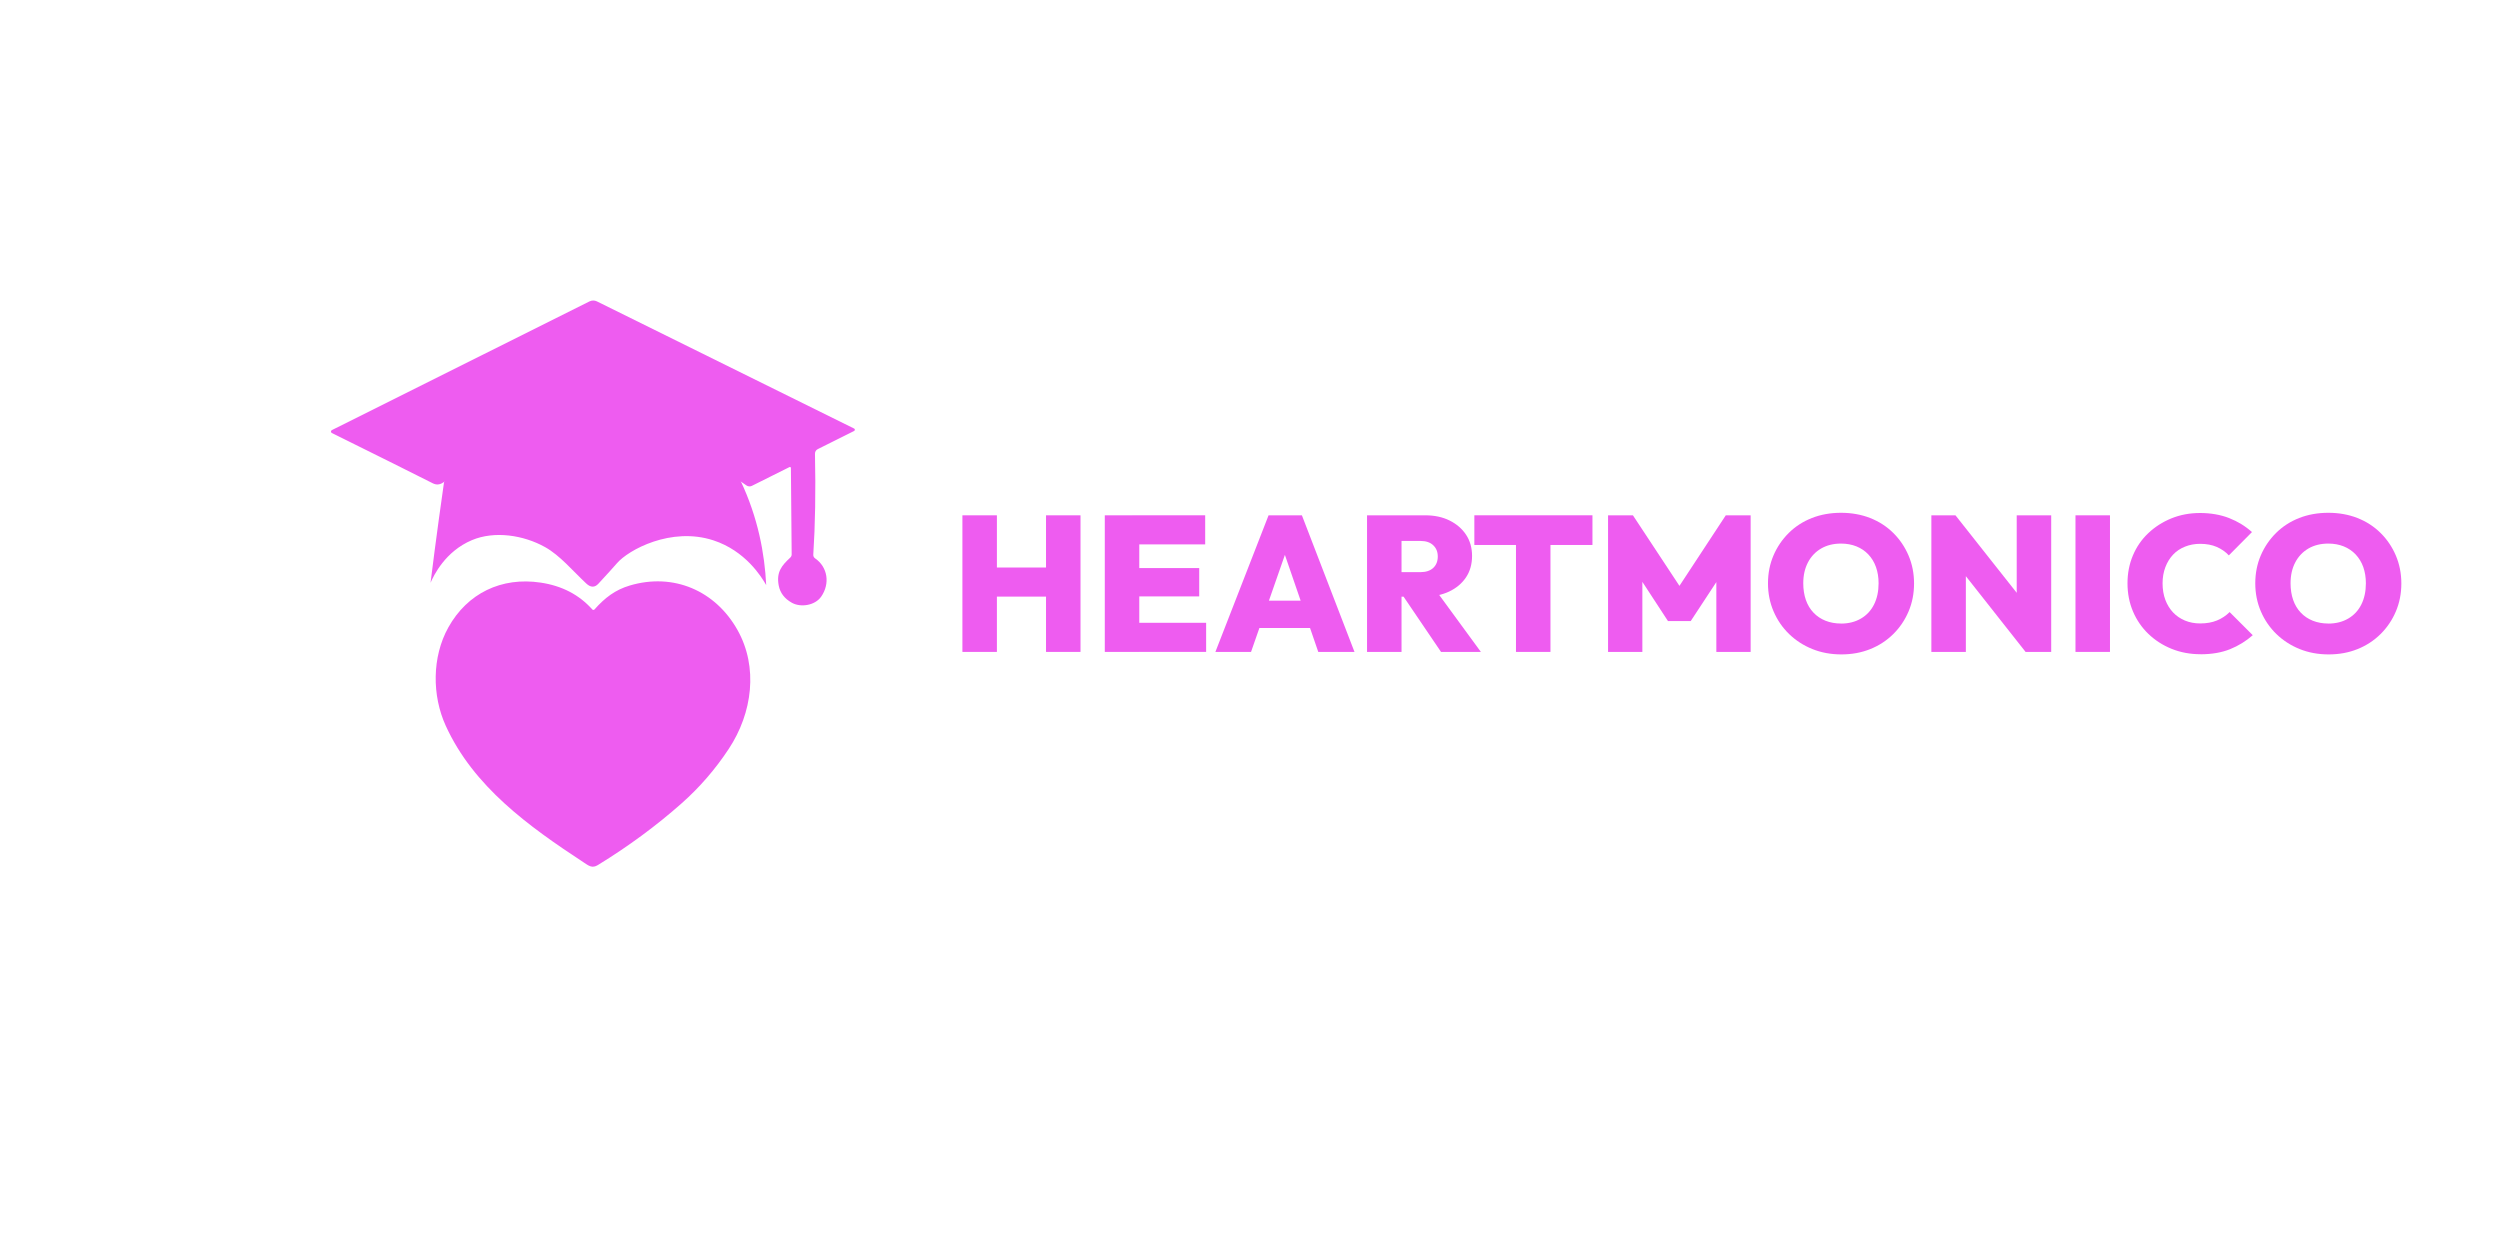 <svg xmlns="http://www.w3.org/2000/svg" width="1080" height="541" viewBox="0 0 1080 541" fill="none"><path d="M256.82 263.286C261.31 258.226 265.75 254.826 272.09 252.936C290.96 247.336 309.02 255.156 318.57 272.106C327.63 288.196 325.08 307.976 314.82 323.526C309.03 332.296 302.28 340.116 294.55 346.966C283.55 356.716 271.46 365.626 258.28 373.706C255.75 375.256 254.33 373.996 252.02 372.476C228.3 356.906 204.55 339.796 192.57 313.546C186.61 300.516 186.57 283.826 193.68 271.046C201.93 256.256 216.64 249.156 233.56 251.686C242.76 253.056 250.2 256.926 255.88 263.286C256.11 263.546 256.51 263.566 256.77 263.336C256.79 263.316 256.8 263.306 256.82 263.286Z" fill="#EE5CF0"></path><path d="M368.97 185.126C369.26 185.276 369.38 185.626 369.23 185.916C369.17 186.026 369.09 186.116 368.98 186.176L353.27 194.026C352.52 194.396 352.05 195.166 352.07 196.006C352.42 212.296 352.17 226.846 351.34 239.646C351.3 240.256 351.59 240.836 352.09 241.186C357.65 244.996 358.61 252.206 354.76 257.736C352.05 261.636 345.85 262.496 342.11 260.406C338.9 258.626 337 256.126 336.4 252.896C335.33 247.186 337.65 244.346 341.41 240.866C341.79 240.506 342.01 240.016 342 239.496L341.67 202.166C341.67 201.926 341.48 201.736 341.24 201.736C341.17 201.736 341.1 201.756 341.04 201.786L324.82 209.886C324.07 210.266 323.17 210.196 322.48 209.716C319.32 207.526 317.41 206.206 316.73 205.756C304.69 197.746 291.59 192.266 277.44 189.326C246.03 182.796 217.36 190.616 191.43 208.456C189.98 209.446 188.49 209.556 186.95 208.776C178.81 204.656 164.28 197.416 143.36 187.056C143.01 186.886 142.88 186.456 143.05 186.116C143.12 185.986 143.23 185.876 143.36 185.806L254.66 130.206C255.67 129.706 256.85 129.696 257.86 130.196L368.97 185.126Z" fill="#EE5CF0"></path><path d="M186 251.756C187.11 242.786 188.29 233.726 189.54 224.606C190.27 219.246 191.02 213.906 191.78 208.606C191.78 208.606 192.24 206.026 194.12 204.536C212.56 189.946 236.77 181.416 260.61 182.766C281.66 183.956 301.97 192.256 318.43 204.726C319.26 205.356 319.28 206.326 319.92 207.676C327.49 223.656 330.33 239.236 331 252.756C328.96 249.146 321.99 237.956 308.23 233.446C289.9 227.436 271.4 237.596 266.48 243.366C265.2 244.866 262.54 247.796 258.51 252.156C256.92 253.886 255.17 253.856 253.28 252.086C247.39 246.576 241.91 239.946 235.47 236.346C226.14 231.136 213.63 229.236 203.88 233.336C192.34 238.186 187.35 248.626 186 251.756Z" fill="#EE5CF0"></path><path d="M415.76 281.626V222.616H430.66V281.626H415.76ZM424.25 257.736V245.166H457.21V257.736H424.25ZM451.88 281.626V222.616H466.78V281.626H451.88Z" fill="#EE5CF0"></path><path d="M477.27 281.626V222.616H492.17V281.626H477.27ZM489.09 235.176V222.606H520.64V235.176H489.09ZM489.09 257.646V245.406H518.06V257.646H489.09ZM489.09 281.616V269.046H521.05V281.616H489.09Z" fill="#EE5CF0"></path><path d="M525.05 281.626L548.02 222.616H562.42L585.14 281.626H569.49L552.43 232.016H557.76L540.45 281.626H525.05ZM539.03 271.306V259.486H571.66V271.306H539.03Z" fill="#EE5CF0"></path><path d="M590.56 281.626V222.616H605.46V281.626H590.56ZM602.38 257.736V247.166H613.62C616 247.166 617.85 246.556 619.16 245.336C620.46 244.116 621.12 242.476 621.12 240.426C621.12 238.376 620.47 236.806 619.16 235.556C617.86 234.306 616.01 233.686 613.62 233.686H602.38V222.616H615.78C619.72 222.616 623.2 223.366 626.23 224.866C629.25 226.366 631.63 228.416 633.35 231.026C635.07 233.636 635.93 236.686 635.93 240.186C635.93 243.686 635.06 246.816 633.31 249.426C631.56 252.036 629.13 254.076 626.03 255.546C622.92 257.016 619.29 257.756 615.13 257.756H602.39L602.38 257.736ZM622.52 281.626L605.37 256.326L618.85 253.076L639.74 281.626H622.51H622.52Z" fill="#EE5CF0"></path><path d="M636.92 235.426V222.606H687.94V235.426H636.92ZM654.9 281.626V223.026H669.8V281.626H654.9Z" fill="#EE5CF0"></path><path d="M694.68 281.626V222.616H705.42L727.98 256.826H723.07L745.54 222.616H756.28V281.626H741.46V247.336L743.79 247.916L730.39 268.306H720.57L707.25 247.916L709.5 247.336V281.626H694.68Z" fill="#EE5CF0"></path><path d="M795.48 282.706C790.93 282.706 786.74 281.926 782.91 280.376C779.08 278.826 775.74 276.656 772.88 273.886C770.02 271.116 767.79 267.856 766.18 264.106C764.57 260.356 763.77 256.326 763.77 251.996C763.77 247.666 764.56 243.656 766.14 239.966C767.72 236.276 769.93 233.026 772.76 230.226C775.59 227.426 778.92 225.276 782.75 223.776C786.58 222.276 790.77 221.526 795.32 221.526C799.87 221.526 804.06 222.276 807.89 223.776C811.72 225.276 815.05 227.426 817.88 230.226C820.71 233.026 822.92 236.286 824.5 240.006C826.08 243.726 826.87 247.746 826.87 252.076C826.87 256.406 826.08 260.426 824.5 264.146C822.92 267.866 820.71 271.126 817.88 273.926C815.05 276.726 811.73 278.896 807.93 280.416C804.13 281.946 799.98 282.706 795.49 282.706H795.48ZM795.31 269.386C798.58 269.386 801.46 268.666 803.93 267.216C806.4 265.776 808.29 263.746 809.59 261.136C810.89 258.526 811.55 255.476 811.55 251.976C811.55 249.426 811.17 247.096 810.43 244.986C809.68 242.876 808.58 241.066 807.14 239.536C805.7 238.006 803.98 236.846 801.98 236.036C799.98 235.236 797.76 234.826 795.32 234.826C792.05 234.826 789.19 235.536 786.75 236.946C784.31 238.366 782.41 240.356 781.05 242.936C779.69 245.516 779.01 248.526 779.01 251.966C779.01 254.626 779.39 257.026 780.13 259.166C780.88 261.306 781.97 263.136 783.42 264.656C784.86 266.186 786.6 267.346 788.62 268.156C790.64 268.956 792.88 269.366 795.32 269.366L795.31 269.386Z" fill="#EE5CF0"></path><path d="M834.35 281.626V222.616H844.75L849.25 234.766V281.626H834.35ZM875.05 281.626L840.59 237.926L844.75 222.606L879.29 266.306L875.04 281.626H875.05ZM875.05 281.626L871.22 269.226V222.616H886.12V281.626H875.05Z" fill="#EE5CF0"></path><path d="M896.61 281.626V222.616H911.51V281.626H896.61Z" fill="#EE5CF0"></path><path d="M950.63 282.626C946.14 282.626 941.97 281.846 938.14 280.296C934.31 278.746 930.97 276.596 928.11 273.846C925.25 271.096 923.03 267.866 921.45 264.146C919.87 260.426 919.08 256.376 919.08 251.996C919.08 247.616 919.86 243.656 921.41 239.966C922.96 236.276 925.17 233.076 928.03 230.356C930.89 227.636 934.22 225.496 938.02 223.946C941.82 222.396 945.97 221.616 950.46 221.616C954.95 221.616 959.31 222.356 963.03 223.826C966.75 225.296 970.02 227.306 972.85 229.856L962.86 239.926C961.42 238.376 959.67 237.156 957.62 236.266C955.57 235.376 953.18 234.936 950.46 234.936C948.13 234.936 945.95 235.336 943.93 236.146C941.9 236.956 940.18 238.106 938.77 239.606C937.36 241.106 936.24 242.906 935.44 245.016C934.64 247.126 934.23 249.456 934.23 252.006C934.23 254.556 934.63 257.056 935.44 259.166C936.24 261.276 937.36 263.076 938.77 264.576C940.19 266.076 941.89 267.236 943.89 268.076C945.89 268.906 948.08 269.326 950.47 269.326C953.24 269.326 955.67 268.896 957.75 268.036C959.83 267.176 961.65 265.966 963.2 264.416L973.19 274.406C970.3 276.956 967.04 278.966 963.41 280.436C959.78 281.906 955.52 282.646 950.63 282.646V282.626Z" fill="#EE5CF0"></path><path d="M1005.99 282.706C1001.44 282.706 997.25 281.926 993.42 280.376C989.59 278.826 986.25 276.656 983.39 273.886C980.53 271.116 978.3 267.856 976.69 264.106C975.08 260.356 974.28 256.326 974.28 251.996C974.28 247.666 975.07 243.656 976.65 239.966C978.23 236.276 980.44 233.026 983.27 230.226C986.1 227.426 989.43 225.276 993.26 223.776C997.09 222.276 1001.28 221.526 1005.83 221.526C1010.38 221.526 1014.57 222.276 1018.4 223.776C1022.23 225.276 1025.56 227.426 1028.39 230.226C1031.22 233.026 1033.43 236.286 1035.01 240.006C1036.59 243.726 1037.38 247.746 1037.38 252.076C1037.38 256.406 1036.59 260.426 1035.01 264.146C1033.43 267.866 1031.22 271.126 1028.39 273.926C1025.56 276.726 1022.24 278.896 1018.44 280.416C1014.64 281.946 1010.49 282.706 1006 282.706H1005.99ZM1005.82 269.386C1009.09 269.386 1011.97 268.666 1014.44 267.216C1016.91 265.776 1018.8 263.746 1020.1 261.136C1021.4 258.526 1022.06 255.476 1022.06 251.976C1022.06 249.426 1021.68 247.096 1020.94 244.986C1020.19 242.876 1019.09 241.066 1017.65 239.536C1016.21 238.006 1014.49 236.846 1012.49 236.036C1010.49 235.236 1008.27 234.826 1005.83 234.826C1002.56 234.826 999.7 235.536 997.26 236.946C994.82 238.366 992.92 240.356 991.56 242.936C990.2 245.516 989.52 248.526 989.52 251.966C989.52 254.626 989.9 257.026 990.64 259.166C991.39 261.306 992.48 263.136 993.93 264.656C995.37 266.186 997.11 267.346 999.13 268.156C1001.15 268.956 1003.39 269.366 1005.83 269.366L1005.82 269.386Z" fill="#EE5CF0"></path></svg>